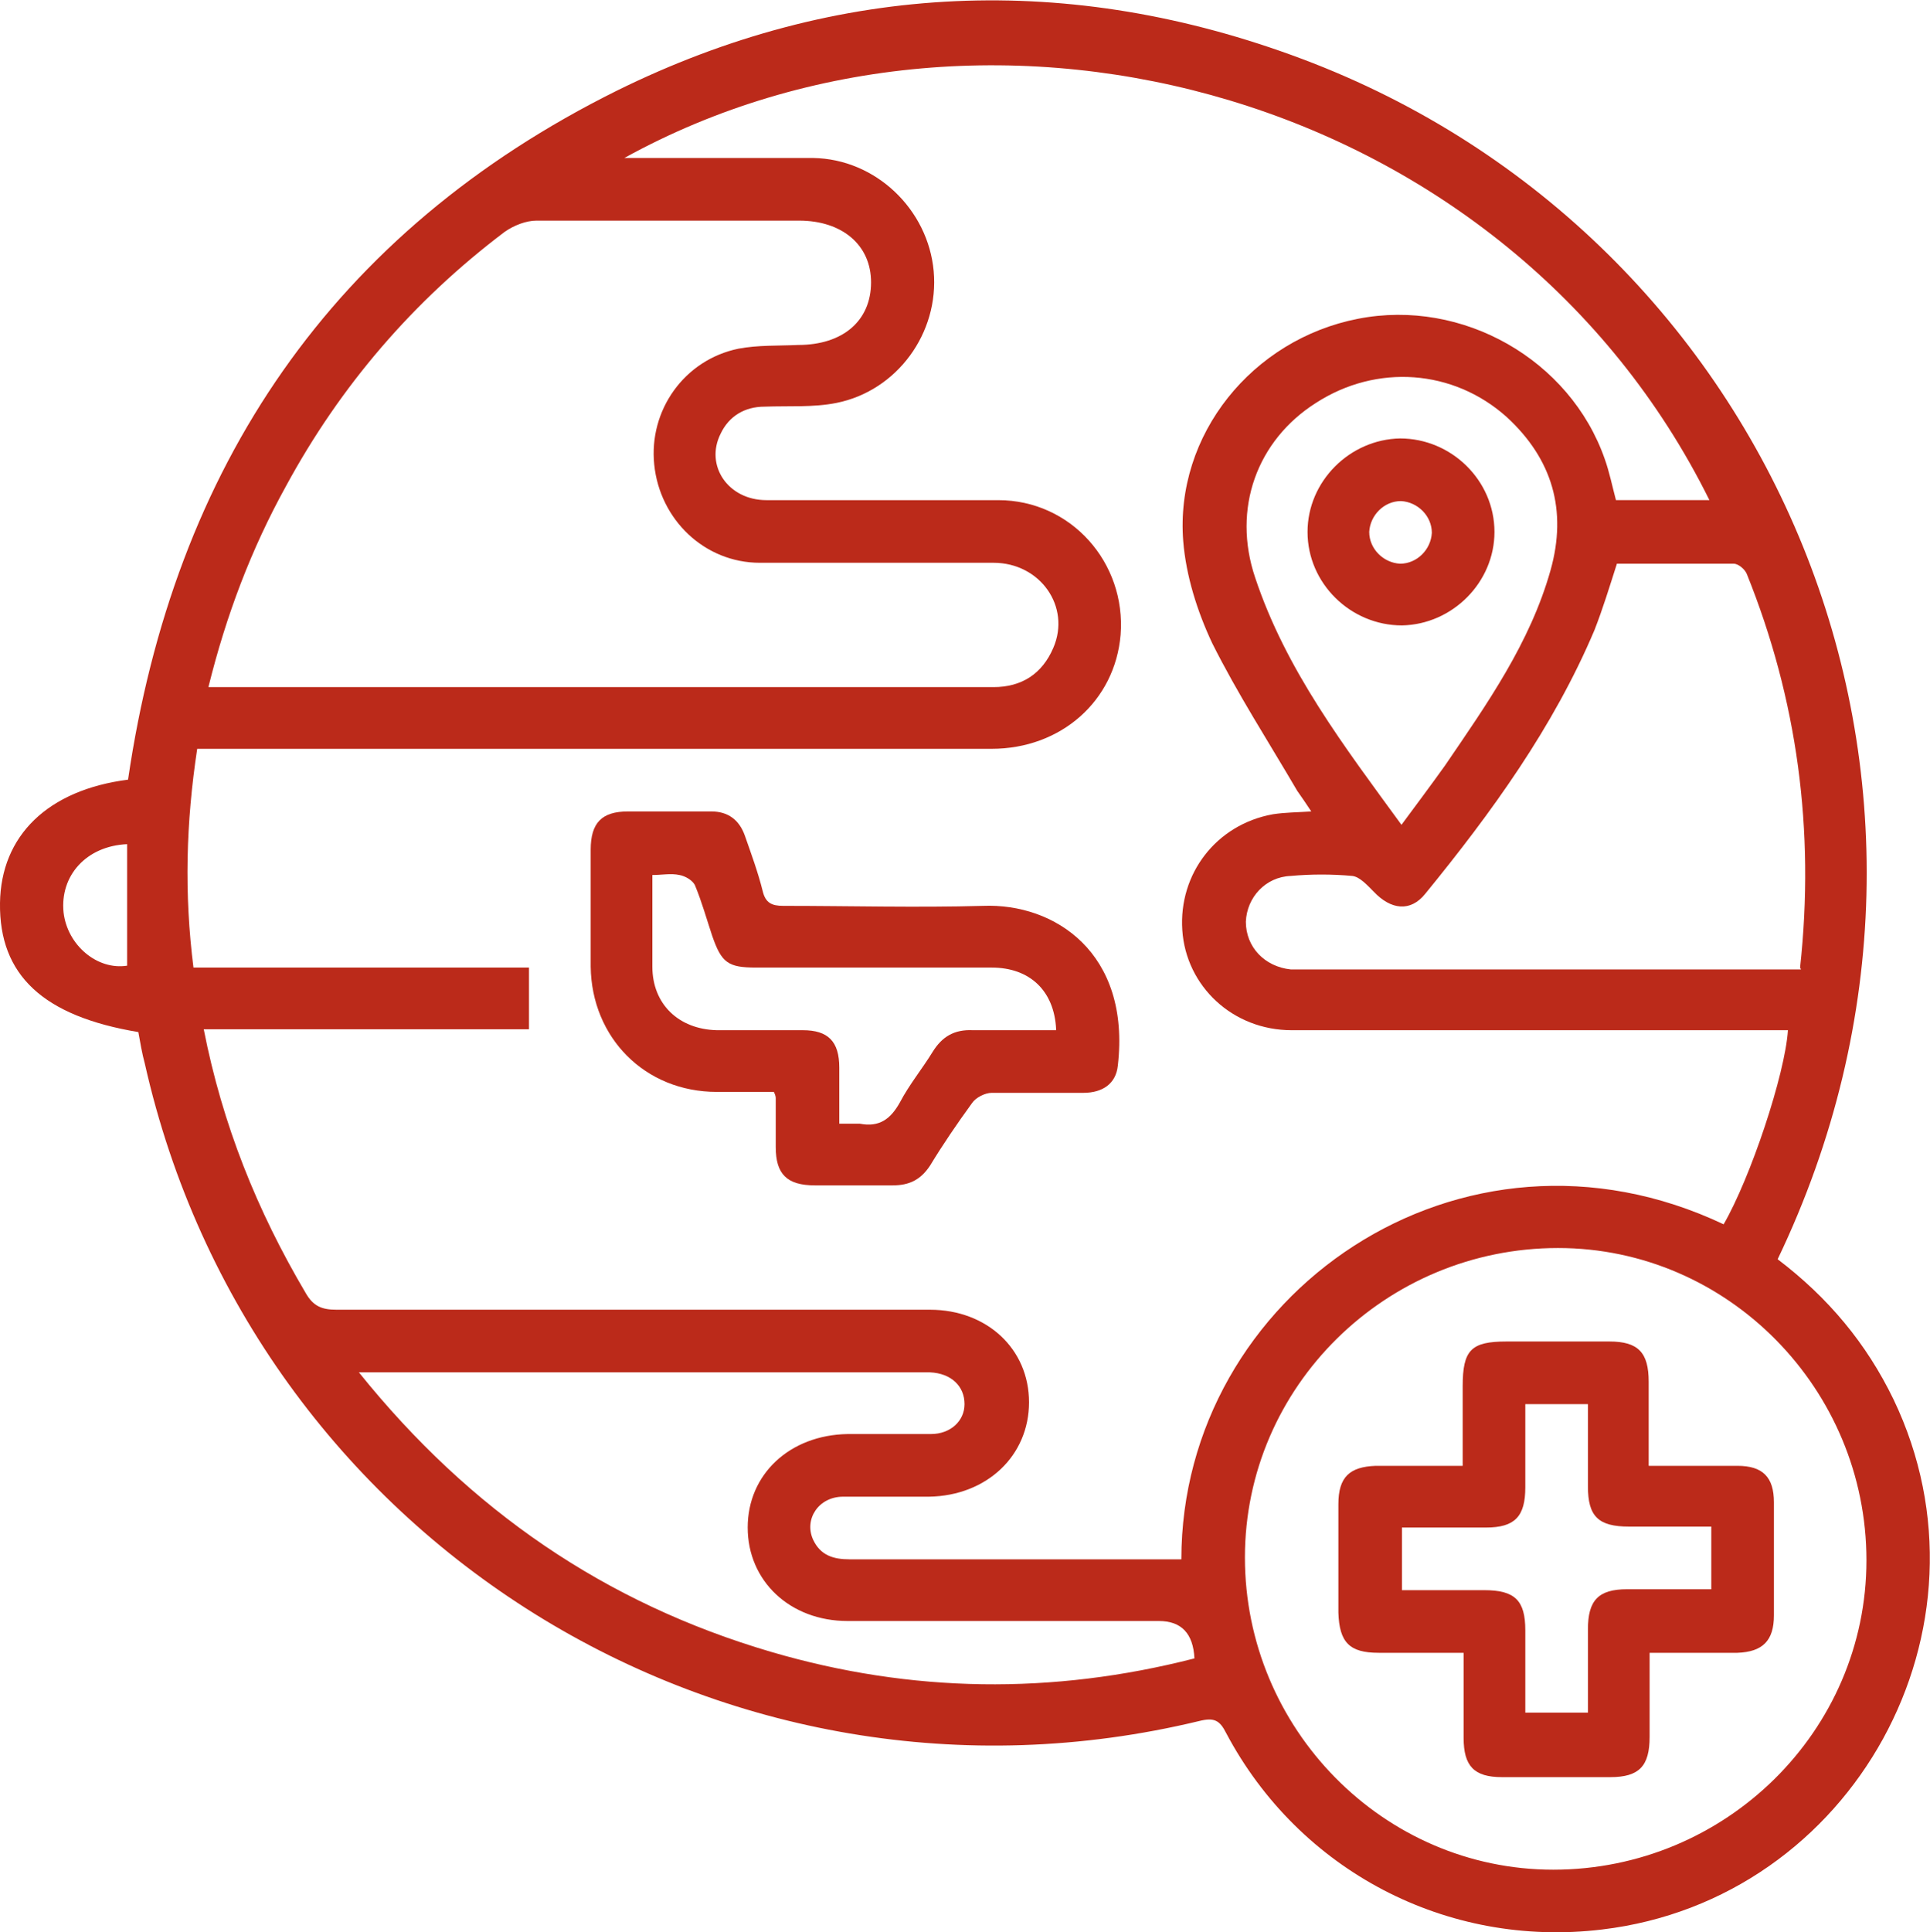 <?xml version="1.0" encoding="UTF-8"?><svg id="Capa_2" xmlns="http://www.w3.org/2000/svg" viewBox="0 0 20.65 20.67"><defs><style>.cls-1{fill:#bb2a1a;}</style></defs><g id="Capa_1-2"><g><path class="cls-1" d="m19.02,13.47c.54.41.95.9,1.24,1.5,1.17,2.44-.43,5.35-3.12,5.67-1.66.2-3.24-.63-4.02-2.1-.07-.14-.13-.17-.29-.13-5.06,1.22-10.13-1.93-11.28-7.03-.03-.11-.05-.23-.07-.34C.46,10.87-.01,10.43,0,9.66c.01-.72.51-1.21,1.37-1.32C1.86,4.99,3.56,2.48,6.6.97c2.37-1.17,4.85-1.27,7.33-.34,5.06,1.9,7.54,7.73,5.09,12.84Zm-.58-.37c.29-.5.66-1.61.69-2.08-.08,0-.17,0-.25,0-1.69,0-3.37,0-5.06,0-.63,0-1.13-.47-1.17-1.07-.04-.6.36-1.13.97-1.24.13-.02.26-.02.41-.03-.06-.09-.1-.15-.15-.22-.31-.53-.64-1.04-.91-1.58-.16-.34-.28-.72-.31-1.09-.09-1.14.74-2.16,1.87-2.38,1.12-.22,2.27.44,2.64,1.5.05.14.08.29.12.44h1C16.14,1.01,10.63-.49,6.68,1.69c.1,0,.17,0,.23,0,.6,0,1.19,0,1.79,0,.67.01,1.23.55,1.29,1.21.06.66-.39,1.28-1.04,1.41-.25.05-.51.03-.77.04-.21,0-.38.1-.47.29-.17.34.08.71.49.71.83,0,1.65,0,2.48,0,.78,0,1.37.67,1.31,1.44-.06.71-.64,1.22-1.38,1.22-2.75,0-5.51,0-8.26,0-.08,0-.16,0-.24,0-.12.79-.14,1.55-.04,2.34h3.59v.66h-3.48c.2,1.02.57,1.94,1.09,2.82.08.14.17.18.33.18,2.12,0,4.23,0,6.35,0,.61,0,1.06.42,1.06.99,0,.57-.45,1-1.07,1.01-.31,0-.61,0-.92,0-.26,0-.42.24-.32.46.08.17.22.21.39.21,1.13,0,2.26,0,3.39,0h.16c0-2.83,2.99-4.92,5.81-3.58ZM2.24,7.35h.28c2.18,0,4.37,0,6.55,0,.52,0,1.04,0,1.56,0,.3,0,.52-.14.64-.42.19-.44-.14-.91-.64-.91-.83,0-1.66,0-2.5,0-.59,0-1.07-.46-1.13-1.05-.06-.58.32-1.12.9-1.24.21-.04.43-.03.64-.04.48,0,.78-.26.78-.67,0-.4-.31-.66-.77-.66-.94,0-1.87,0-2.81,0-.11,0-.24.05-.34.12-.98.74-1.76,1.65-2.34,2.72-.37.67-.64,1.38-.83,2.15Zm11.08,9.31c0,1.83,1.48,3.34,3.3,3.34,1.84,0,3.35-1.48,3.35-3.31,0-1.83-1.48-3.34-3.3-3.34-1.84,0-3.35,1.48-3.35,3.31Zm5.94-6.31c.16-1.47-.03-2.87-.57-4.21-.02-.05-.09-.11-.14-.11-.42,0-.84,0-1.25,0-.08.25-.15.48-.24.71-.44,1.04-1.1,1.95-1.81,2.82-.16.2-.37.17-.55-.02-.07-.07-.15-.16-.23-.17-.22-.02-.44-.02-.66,0-.27.01-.47.23-.48.49,0,.27.2.48.48.51.06,0,.11,0,.17,0,1.68,0,3.37,0,5.05,0h.24ZM3.84,14.68c1.19,1.48,2.64,2.47,4.41,2.99,1.5.44,3.01.46,4.53.07q-.02-.4-.38-.4c-1.11,0-2.22,0-3.33,0-.62,0-1.07-.43-1.07-1,0-.57.45-.99,1.07-1,.3,0,.6,0,.89,0,.21,0,.36-.14.36-.32,0-.19-.14-.33-.37-.34-.04,0-.08,0-.12,0-1.91,0-3.83,0-5.74,0h-.25Zm11.15-5.85c.17-.23.32-.43.47-.64.45-.66.91-1.31,1.13-2.09.18-.64.02-1.19-.47-1.64-.57-.51-1.39-.57-2.04-.15-.63.4-.9,1.13-.65,1.87.33.99.95,1.8,1.57,2.65Zm-13.63.2c-.44.02-.72.34-.68.73.04.35.36.62.68.57v-1.3Z"/><path class="cls-1" d="m8.3,11.68c-.21,0-.42,0-.63,0-.77,0-1.34-.58-1.35-1.34,0-.42,0-.83,0-1.25,0-.29.12-.41.4-.41.3,0,.6,0,.89,0,.18,0,.3.09.36.26.07.2.14.39.19.59.03.13.1.16.22.16.71,0,1.43.02,2.14,0,.76-.03,1.58.5,1.44,1.71-.02.19-.16.29-.37.29-.33,0-.65,0-.98,0-.07,0-.17.05-.21.11-.16.22-.31.44-.45.67-.1.15-.22.21-.4.21-.28,0-.55,0-.83,0-.3,0-.42-.12-.42-.41,0-.17,0-.35,0-.52,0-.01,0-.03-.02-.07Zm3-.67c-.02-.41-.28-.66-.69-.66-.84,0-1.68,0-2.52,0-.3,0-.37-.05-.47-.34-.06-.18-.11-.36-.18-.53-.02-.06-.11-.11-.17-.12-.09-.02-.19,0-.29,0,0,.35,0,.67,0,.98,0,.4.28.67.69.68.31,0,.61,0,.92,0,.27,0,.39.12.39.4,0,.2,0,.4,0,.6.09,0,.16,0,.22,0,.21.04.33-.05.43-.23.1-.19.24-.36.35-.54.1-.16.23-.24.43-.23.3,0,.59,0,.89,0Z"/><path class="cls-1" d="m17.65,15.68c.33,0,.63,0,.94,0,.27,0,.39.12.39.39,0,.4,0,.8,0,1.21,0,.27-.12.39-.39.4-.3,0-.61,0-.94,0,0,.31,0,.6,0,.9,0,.31-.11.43-.42.43-.39,0-.78,0-1.16,0-.3,0-.41-.12-.41-.42,0-.3,0-.59,0-.91-.31,0-.61,0-.91,0-.31,0-.42-.11-.43-.43,0-.39,0-.78,0-1.16,0-.29.12-.4.4-.41.3,0,.6,0,.93,0,0-.29,0-.57,0-.85,0-.39.09-.48.47-.48.37,0,.73,0,1.1,0,.31,0,.42.12.42.43,0,.29,0,.58,0,.9Zm-2.65,1.33c.3,0,.59,0,.88,0,.33,0,.44.11.44.43,0,.3,0,.59,0,.88h.67c0-.31,0-.6,0-.89,0-.31.11-.43.42-.43.3,0,.59,0,.9,0v-.67c-.3,0-.59,0-.88,0-.33,0-.44-.11-.44-.43,0-.3,0-.59,0-.88h-.67c0,.31,0,.6,0,.89,0,.31-.11.43-.42.43-.3,0-.59,0-.9,0v.67Z"/><path class="cls-1" d="m14.98,4.69c.55,0,1.01.45,1.01,1,0,.54-.45.99-.99,1-.55,0-1.01-.45-1.01-1,0-.54.45-.99.99-1Zm.01.67c-.18,0-.33.15-.34.33,0,.18.15.33.33.34.18,0,.33-.15.34-.33,0-.18-.15-.33-.33-.34Z"/></g></g></svg>